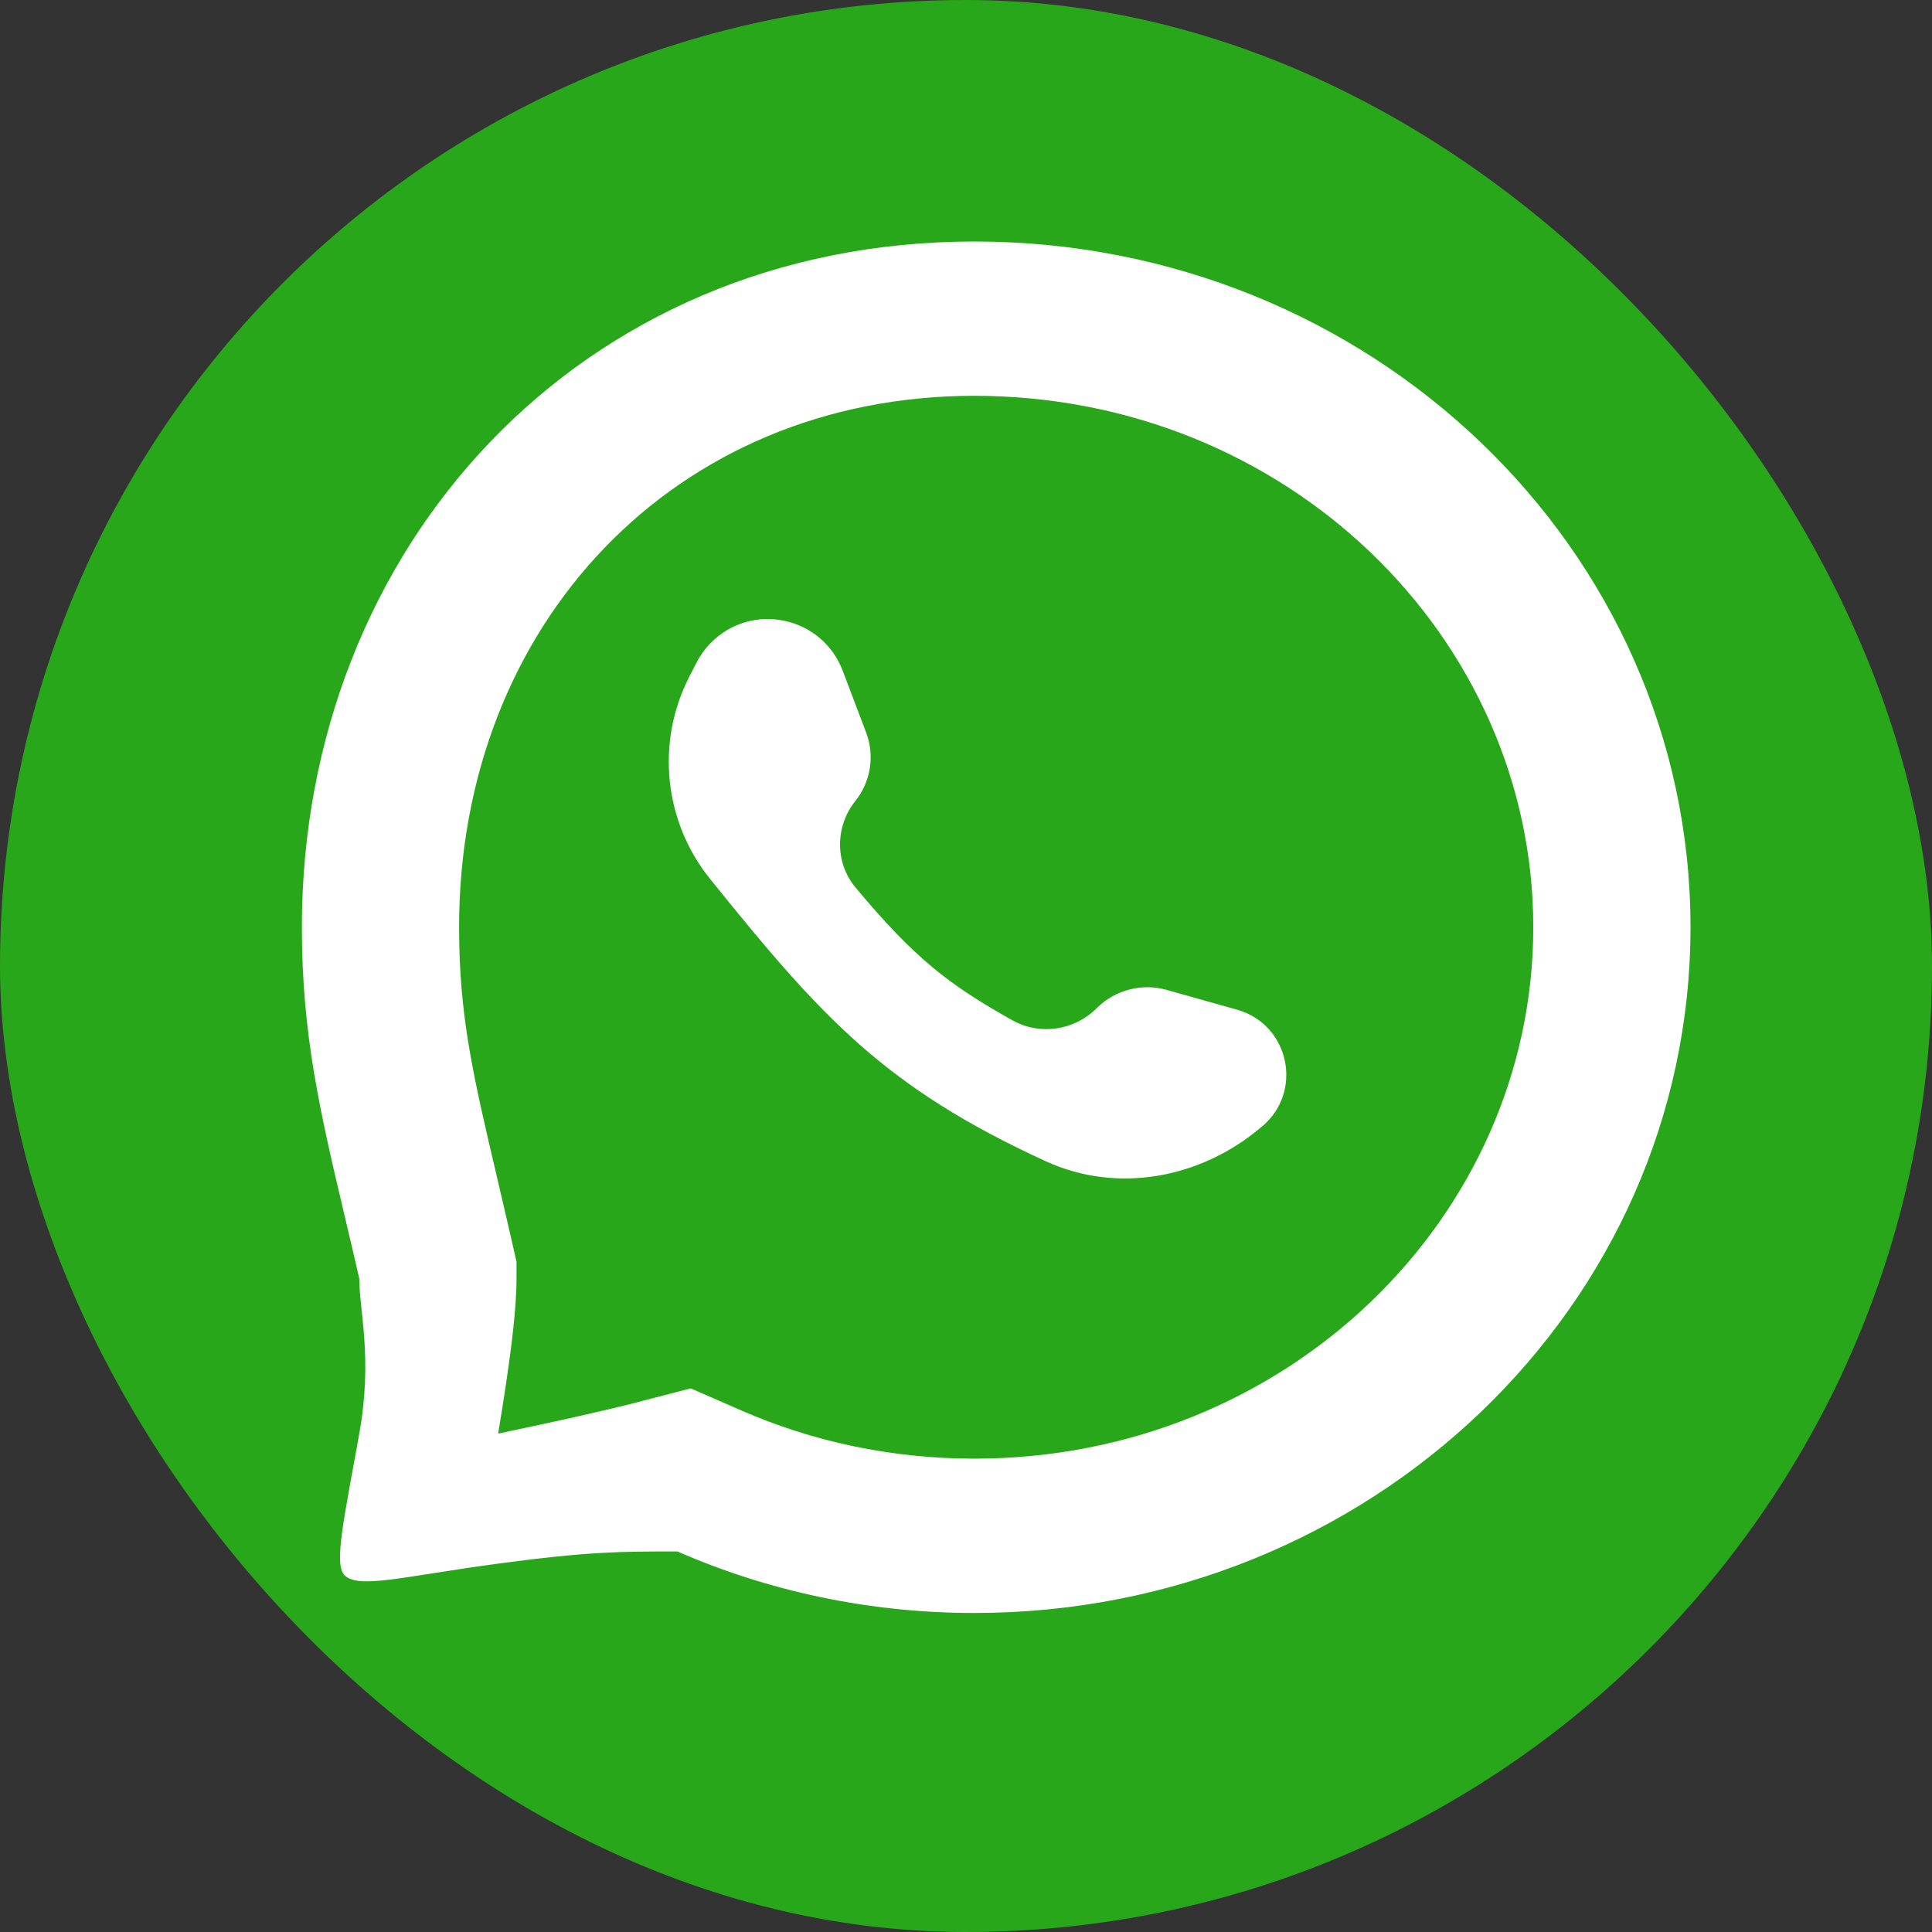 <svg width="32" height="32" viewBox="0 0 32 32" fill="none" xmlns="http://www.w3.org/2000/svg">
<rect x="0" y="0" width="32" height="32" fill="#333333" stroke="none"/>
<rect width="32" height="32" rx="16" fill="#29A71A"/>
<path d="M20.878 18.678C19.887 19.516 18.507 19.777 17.326 19.236C14.643 18.007 13.597 16.837 11.76 14.556C10.998 13.61 10.861 12.299 11.413 11.216L11.535 10.978C11.596 10.858 11.675 10.748 11.769 10.652C12.447 9.96 13.614 10.204 13.958 11.11L14.346 12.133C14.491 12.515 14.423 12.947 14.167 13.267C13.831 13.687 13.826 14.288 14.171 14.701C15.149 15.872 15.709 16.306 16.772 16.901C17.227 17.155 17.796 17.067 18.165 16.699C18.468 16.396 18.911 16.28 19.323 16.396L20.49 16.724C21.37 16.971 21.596 18.113 20.878 18.678Z" fill="white"/>
<path fill-rule="evenodd" clip-rule="evenodd" d="M8.195 25.906C6.658 26.115 5.932 26.322 5.705 26.089C5.526 25.905 5.701 25.144 5.951 23.745C6.175 22.492 5.951 21.715 5.951 21.179C5.866 20.807 5.784 20.457 5.705 20.124C5.303 18.423 5 17.137 5 15.358C5 9.085 9.587 4 16.138 4C22.689 4 28 9.085 28 15.358C28 21.631 22.689 26.716 16.138 26.716C14.384 26.716 12.718 26.351 11.22 25.697C10.278 25.697 9.732 25.697 8.195 25.906ZM8.251 23.745C9.167 23.553 10.021 23.365 10.553 23.226L11.44 22.996L12.279 23.362C13.449 23.873 14.754 24.16 16.138 24.16C21.312 24.16 25.396 20.16 25.396 15.358C25.396 10.556 21.312 6.556 16.138 6.556C11.178 6.556 7.604 10.342 7.604 15.358C7.604 16.826 7.835 17.809 8.229 19.487C8.31 19.833 8.398 20.208 8.492 20.622L8.555 20.897V21.179C8.555 21.677 8.464 22.362 8.379 22.937C8.34 23.195 8.297 23.468 8.251 23.745Z" fill="white"/>
</svg>
